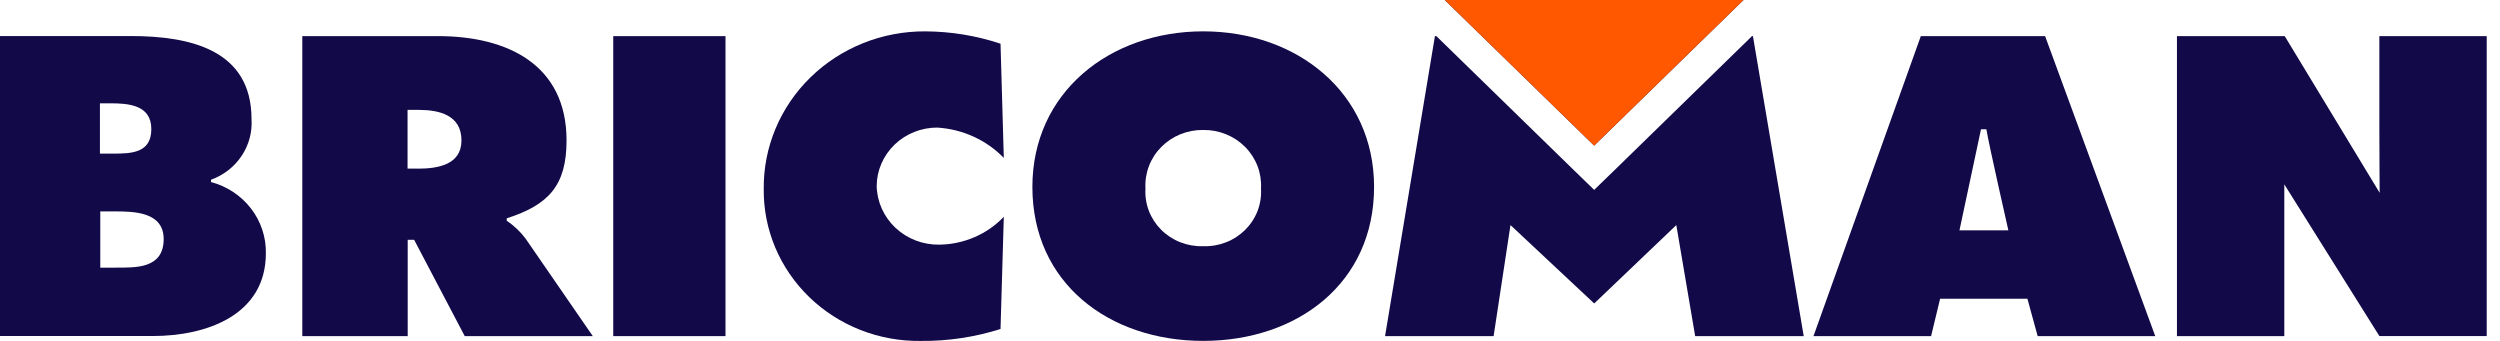 <svg width="176" height="24" viewBox="0 0 176 24" fill="none" xmlns="http://www.w3.org/2000/svg">
<g clip-path="url(#clip0_530_7288)">
<path d="M122.743 0H101.711L112.227 10.251L122.743 0Z" fill="#120949"/>
<path d="M14.853 12.822V12.654C15.737 12.336 16.492 11.749 17.006 10.981C17.521 10.214 17.767 9.305 17.708 8.391C17.708 3.517 13.412 2.537 9.199 2.537H-0.001V23.656H10.758C14.562 23.656 18.717 22.172 18.717 17.83C18.738 16.696 18.37 15.587 17.67 14.679C16.971 13.771 15.979 13.115 14.853 12.815M7.035 7.273H7.74C9.007 7.273 10.658 7.367 10.653 9.09C10.653 10.786 9.227 10.814 7.96 10.814H7.035V7.273ZM8.146 18.844H7.06V14.883H8.023C9.373 14.883 11.534 14.883 11.523 16.849C11.509 18.933 9.527 18.839 8.146 18.839" fill="#120949"/>
<path d="M35.674 15.54V15.371C38.617 14.419 39.885 13.075 39.885 9.882C39.885 4.559 35.733 2.542 30.83 2.542H21.282V23.662H28.702V16.883H29.156L32.717 23.662H41.732L37.002 16.8C36.635 16.31 36.187 15.884 35.674 15.539M29.424 11.871H28.692V7.736H29.485C30.897 7.736 32.498 8.091 32.487 9.903C32.477 11.618 30.777 11.873 29.425 11.873" fill="#120949"/>
<path d="M51.075 2.544H43.172V23.663H51.075V2.544Z" fill="#120949"/>
<path d="M66.024 8.985C67.793 9.103 69.451 9.864 70.668 11.117L70.437 3.077C68.729 2.508 66.936 2.215 65.13 2.208C63.631 2.201 62.145 2.483 60.759 3.039C59.373 3.595 58.115 4.412 57.058 5.445C56 6.477 55.165 7.703 54.6 9.052C54.035 10.401 53.752 11.845 53.767 13.301C53.751 14.713 54.025 16.114 54.575 17.421C55.125 18.728 55.938 19.915 56.967 20.912C57.997 21.909 59.221 22.697 60.568 23.227C61.916 23.758 63.359 24.021 64.812 24.001C66.722 24.021 68.622 23.737 70.437 23.162L70.668 15.262C70.089 15.871 69.388 16.358 68.608 16.695C67.828 17.033 66.986 17.212 66.132 17.223C64.985 17.242 63.877 16.819 63.05 16.047C62.224 15.274 61.745 14.216 61.719 13.102C61.721 12.557 61.834 12.018 62.052 11.515C62.269 11.013 62.587 10.557 62.986 10.174C63.385 9.791 63.859 9.488 64.379 9.284C64.899 9.079 65.456 8.976 66.017 8.981" fill="#120949"/>
<path d="M84.708 2.207C78.103 2.207 72.68 6.52 72.68 13.159C72.68 19.937 78.075 23.998 84.708 23.998C91.34 23.998 96.735 19.937 96.735 13.159C96.735 6.52 91.312 2.207 84.708 2.207ZM84.708 17.332C84.159 17.351 83.612 17.258 83.102 17.058C82.592 16.86 82.131 16.559 81.748 16.177C81.365 15.794 81.069 15.338 80.878 14.838C80.688 14.337 80.607 13.803 80.641 13.271C80.61 12.736 80.692 12.201 80.883 11.699C81.073 11.196 81.369 10.737 81.75 10.351C82.132 9.964 82.591 9.658 83.1 9.451C83.609 9.245 84.156 9.142 84.708 9.15C85.259 9.142 85.806 9.245 86.315 9.452C86.823 9.658 87.283 9.964 87.664 10.351C88.046 10.738 88.341 11.197 88.532 11.699C88.723 12.201 88.805 12.736 88.774 13.271C88.808 13.803 88.727 14.337 88.537 14.837C88.346 15.338 88.049 15.794 87.666 16.176C87.284 16.558 86.823 16.859 86.313 17.058C85.803 17.257 85.257 17.351 84.708 17.332Z" fill="#120949"/>
<path d="M135.226 2.542L127.669 23.662H135.949L136.584 21.029H142.729L143.451 23.662H151.729L143.975 2.542H135.226ZM137.946 16.217L139.463 9.099H139.841C139.987 10.051 141.389 16.217 141.389 16.217H137.946Z" fill="#120949"/>
<path d="M167.506 2.542V8.873C167.506 10.666 167.528 13.574 167.528 13.574L160.844 2.542H153.257V23.662H160.815V16.8C160.815 15.398 160.815 12.978 160.815 12.978L167.509 23.66H175.065V2.542H167.506Z" fill="#120949"/>
<path d="M123.341 2.542L113.84 11.805L112.23 13.368L110.621 11.805L101.119 2.542H101.019L97.508 23.662H105.15L106.338 15.846L112.232 21.364L118.012 15.846L119.34 23.662H126.982L123.406 2.542H123.341Z" fill="#120949"/>
<path d="M122.743 0H101.711L112.227 10.251L122.743 0Z" fill="#FF5800"/>
</g>
<defs>
<clipPath id="clip0_530_7288">
<rect width="175.059" height="24" fill="white"/>
</clipPath>
</defs>
</svg>
